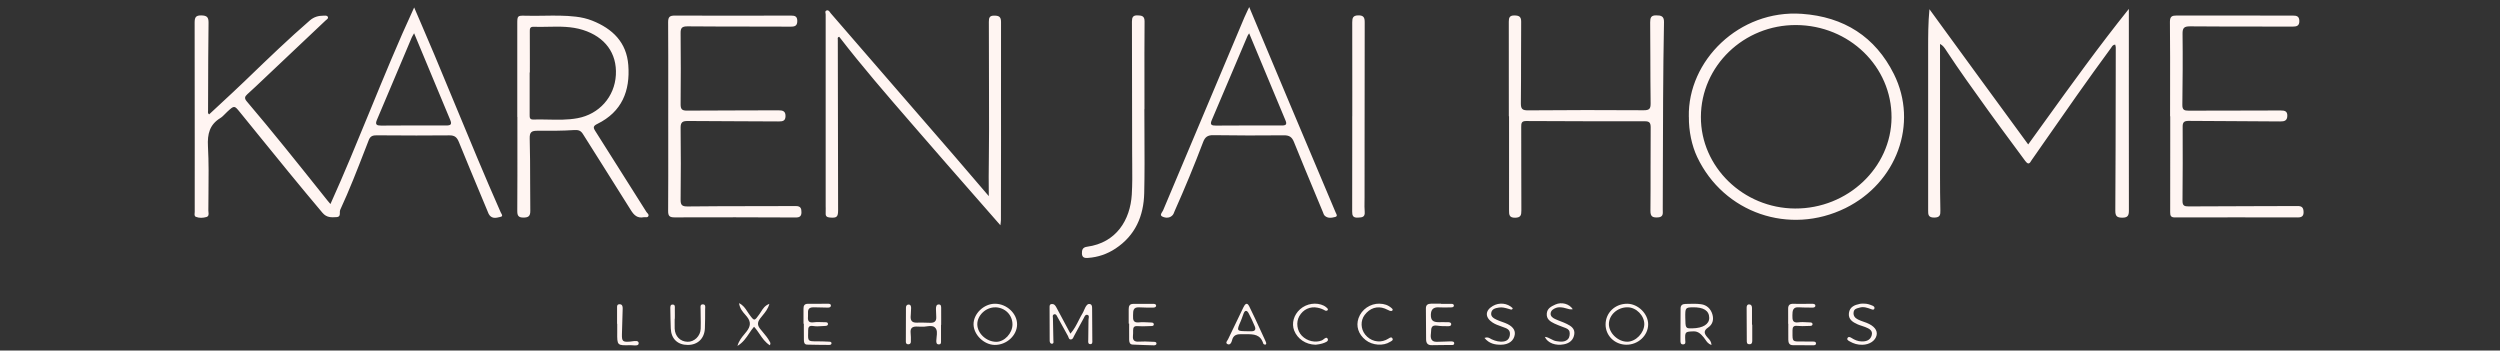 <?xml version="1.0" encoding="UTF-8"?>
<svg xmlns="http://www.w3.org/2000/svg" width="271" height="38" viewBox="0 0 271 38" fill="none">
  <rect x="0" y="0" width="271" height="38" fill="#333333" stroke="none"/>
  <g clip-path="url(#clip0_347_3217)">
    <path fill-rule="evenodd" clip-rule="evenodd" d="M135.411 0.754L135.414 0.763C135.334 0.935 135.262 1.086 135.196 1.224C135.079 1.467 134.981 1.671 134.895 1.878C131.951 8.851 129.013 15.825 126.08 22.803C126.058 22.853 126.023 22.909 125.985 22.966C125.865 23.149 125.732 23.354 126.01 23.482C126.357 23.645 126.814 23.667 127.129 23.303C127.196 23.224 127.235 23.123 127.274 23.021C127.292 22.975 127.309 22.929 127.329 22.885C128.427 20.419 129.464 17.921 130.42 15.396C130.621 14.863 130.908 14.641 131.517 14.652C134.069 14.69 136.616 14.695 139.169 14.668C139.761 14.662 140.049 14.852 140.266 15.396C141.058 17.362 141.873 19.319 142.689 21.276L142.689 21.276L142.689 21.276L142.689 21.277L142.689 21.277L142.689 21.277L142.689 21.277L142.689 21.278L142.69 21.278L142.69 21.278L142.69 21.278L142.69 21.279L142.69 21.279L142.69 21.279L142.69 21.28L142.691 21.281L142.691 21.282L142.692 21.283L142.692 21.284L142.692 21.285L142.693 21.286L142.693 21.287C142.932 21.861 143.172 22.435 143.41 23.009C143.42 23.036 143.43 23.063 143.44 23.09C143.477 23.193 143.515 23.299 143.584 23.368C143.921 23.699 144.344 23.618 144.73 23.52C144.996 23.451 144.906 23.274 144.826 23.116L144.826 23.116C144.811 23.087 144.796 23.058 144.784 23.031L143.65 20.345C142.377 17.332 141.105 14.321 139.837 11.306C138.698 8.609 137.566 5.904 136.397 3.11L136.393 3.102L136.389 3.091L136.384 3.078L136.382 3.075L136.378 3.065L136.332 2.954C136.029 2.23 135.723 1.5 135.414 0.763L135.416 0.759L135.411 0.754ZM135.405 3.616C135.378 3.659 135.352 3.695 135.33 3.728C135.289 3.785 135.258 3.83 135.237 3.882C134.861 4.767 134.486 5.653 134.11 6.538L134.101 6.561C133.183 8.725 132.266 10.889 131.343 13.049C131.126 13.554 131.381 13.614 131.799 13.614L131.808 13.614H131.808H131.808H131.808H131.808H131.809H131.809H131.809H131.809H131.81H131.81H131.81H131.81H131.811H131.811H131.811H131.811H131.811H131.812H131.812H131.812H131.812C134.197 13.603 136.577 13.592 138.962 13.603C139.413 13.603 139.522 13.473 139.348 13.055C138.137 10.17 136.935 7.281 135.708 4.331L135.703 4.318L135.696 4.303L135.691 4.29L135.687 4.281L135.682 4.269L135.411 3.616H135.405ZM24.01 11.154L24.01 11.154L24.01 11.155C23.563 11.568 23.116 11.982 22.672 12.397L22.678 12.408C22.529 12.307 22.539 12.178 22.548 12.056C22.551 12.026 22.553 11.997 22.553 11.968C22.555 11.334 22.557 10.7 22.559 10.065C22.566 7.528 22.573 4.991 22.607 2.453C22.613 1.85 22.412 1.688 21.836 1.671C21.222 1.655 21.098 1.883 21.098 2.453C21.11 6.867 21.11 11.282 21.109 15.696C21.108 16.799 21.108 17.903 21.108 19.006C21.108 19.447 21.108 19.886 21.107 20.325C21.106 21.203 21.105 22.081 21.108 22.96C21.108 23.003 21.104 23.05 21.099 23.096C21.083 23.262 21.066 23.437 21.244 23.509C21.608 23.655 22.01 23.628 22.374 23.525C22.647 23.444 22.622 23.208 22.598 22.992C22.592 22.934 22.585 22.877 22.585 22.824C22.587 22.22 22.593 21.616 22.599 21.011L22.599 21.011C22.617 19.291 22.634 17.573 22.542 15.857C22.471 14.537 22.71 13.516 23.889 12.794C24.077 12.678 24.234 12.516 24.392 12.354C24.471 12.272 24.55 12.191 24.633 12.115C25.398 11.413 25.399 11.414 26.005 12.158L26.045 12.207C26.594 12.882 27.142 13.558 27.691 14.234L27.691 14.235L27.691 14.235C30.095 17.196 32.5 20.16 34.962 23.074C35.412 23.599 35.909 23.569 36.454 23.537L36.478 23.536C36.844 23.514 36.842 23.282 36.84 23.052C36.84 22.941 36.839 22.83 36.88 22.743C37.872 20.604 38.725 18.403 39.578 16.205L39.578 16.205L39.578 16.205L39.578 16.205L39.578 16.205L39.578 16.205L39.578 16.205L39.578 16.204L39.578 16.204L39.578 16.204L39.578 16.204L39.578 16.204L39.578 16.204L39.578 16.204L39.578 16.204L39.578 16.204L39.578 16.204L39.579 16.204L39.579 16.204L39.579 16.203L39.58 16.201L39.58 16.201L39.58 16.2L39.58 16.2L39.58 16.199L39.581 16.199L39.581 16.198L39.581 16.198L39.581 16.197L39.581 16.197L39.582 16.196C39.713 15.858 39.844 15.521 39.975 15.183C40.149 14.732 40.431 14.667 40.855 14.667L41.569 14.672C43.949 14.687 46.328 14.702 48.708 14.673C49.294 14.662 49.539 14.895 49.74 15.39C50.514 17.294 51.307 19.195 52.1 21.096L52.1 21.096C52.347 21.689 52.594 22.281 52.841 22.873C52.857 22.912 52.873 22.951 52.889 22.991C52.94 23.12 52.992 23.251 53.08 23.351C53.394 23.72 53.808 23.618 54.176 23.527L54.177 23.527L54.177 23.527L54.226 23.515L54.275 23.503C54.523 23.447 54.418 23.268 54.331 23.118C54.309 23.081 54.288 23.046 54.275 23.015C52.575 19.172 50.97 15.292 49.365 11.412C48.606 9.577 47.847 7.743 47.079 5.913C46.629 4.838 46.168 3.767 45.691 2.66L45.691 2.66L45.691 2.659C45.431 2.055 45.166 1.44 44.895 0.808C43.156 4.566 41.6 8.359 40.048 12.143C38.678 15.484 37.31 18.818 35.821 22.118C35.745 22.027 35.684 21.956 35.632 21.896L35.632 21.896L35.632 21.896L35.632 21.896C35.579 21.835 35.535 21.785 35.495 21.733L34.877 20.959L34.877 20.958C32.2 17.605 29.524 14.253 26.745 10.985C26.479 10.67 26.517 10.475 26.811 10.214C27.415 9.672 28 9.116 28.586 8.56L28.586 8.56L28.586 8.56L28.586 8.56L28.586 8.56L28.586 8.56L28.586 8.559L28.587 8.559L28.587 8.559L28.587 8.559L28.587 8.559L28.587 8.559L28.587 8.559L28.587 8.559L28.587 8.559L28.587 8.559L28.587 8.558L28.587 8.558L28.588 8.558L28.588 8.558L28.588 8.558L28.588 8.558L28.588 8.558L28.588 8.558L28.588 8.558L28.588 8.558L28.588 8.558L28.588 8.557L28.589 8.557L28.589 8.557L28.589 8.557C28.718 8.434 28.848 8.311 28.978 8.188C31.085 6.201 33.192 4.213 35.294 2.22C35.318 2.198 35.345 2.177 35.373 2.155C35.479 2.073 35.592 1.985 35.549 1.856C35.489 1.685 35.314 1.691 35.157 1.696C35.129 1.697 35.102 1.698 35.077 1.698C34.517 1.698 34.034 1.829 33.588 2.214C31.285 4.211 29.097 6.318 26.907 8.428L26.49 8.829C25.674 9.613 24.842 10.384 24.01 11.154L24.01 11.154ZM44.888 3.603C44.847 3.678 44.808 3.746 44.771 3.809C44.706 3.92 44.649 4.017 44.608 4.121C44.27 4.92 43.934 5.719 43.597 6.519L43.596 6.519L43.596 6.52L43.596 6.52L43.596 6.52L43.596 6.52C42.685 8.682 41.775 10.844 40.855 13C40.632 13.527 40.855 13.614 41.322 13.614C43.668 13.597 46.014 13.592 48.36 13.603C48.871 13.603 49.007 13.483 48.8 12.989C47.498 9.891 46.212 6.793 44.888 3.603ZM228.878 5.132C228.961 5 229.053 4.854 229.289 4.832V4.843C229.296 4.871 229.303 4.9 229.311 4.929C229.33 5 229.349 5.072 229.349 5.142C229.347 6.452 229.345 7.763 229.343 9.073V9.075V9.078V9.08V9.082V9.084V9.086V9.089V9.091V9.093V9.095V9.097V9.1V9.102V9.104V9.106V9.108V9.11V9.113V9.115V9.117V9.119V9.121V9.124V9.126V9.128V9.13V9.132V9.135C229.336 13.698 229.33 18.264 229.3 22.83C229.295 23.428 229.479 23.596 230.061 23.596C230.642 23.596 230.772 23.368 230.772 22.836C230.764 18.513 230.765 14.19 230.766 9.868C230.766 8.428 230.767 6.989 230.767 5.549V0.966C227.562 4.965 224.583 9.098 221.573 13.275L221.573 13.276L221.572 13.277C221.002 14.069 220.43 14.862 219.856 15.656C218.042 13.18 216.261 10.747 214.479 8.308C213.178 6.531 211.883 4.751 210.587 2.97L210.581 2.962L210.581 2.962L210.581 2.961L210.58 2.961L210.58 2.96L210.58 2.96L210.579 2.96L210.579 2.959L210.579 2.959C210.104 2.306 209.628 1.652 209.152 0.998C209.011 2.492 209.011 3.893 209.011 5.294V22.781L209.011 22.813C209.01 23.248 209.01 23.585 209.668 23.585C210.314 23.58 210.347 23.281 210.336 22.798C210.309 21.549 210.298 20.294 210.298 19.045V4.762C210.616 4.923 210.793 5.195 210.964 5.458C210.983 5.487 211.001 5.516 211.02 5.544C212.407 7.651 213.881 9.7 215.356 11.75L215.356 11.751L215.642 12.148C216.452 13.274 217.278 14.389 218.103 15.505L218.103 15.505L218.103 15.505L218.104 15.506C218.584 16.154 219.064 16.803 219.541 17.454C219.769 17.752 219.954 17.856 220.166 17.454C220.205 17.383 220.252 17.319 220.3 17.253C220.319 17.228 220.337 17.203 220.356 17.177C220.727 16.644 221.099 16.111 221.47 15.578L221.471 15.575L221.471 15.575L221.472 15.575C223.889 12.104 226.308 8.631 228.817 5.223C228.838 5.195 228.858 5.164 228.878 5.132ZM183.069 12.664C182.938 6.582 188.532 1.021 195.321 1.499C199.888 1.819 203.282 3.986 205.303 8.037C207.975 13.408 205.596 19.828 200.045 22.559C193.974 25.546 186.859 23.092 183.976 17.025C183.389 15.782 183.058 14.207 183.074 12.67L183.069 12.664ZM194.587 22.603C200.284 22.63 205.015 18.166 205.042 12.74C205.069 7.223 200.458 2.748 194.707 2.715C189.032 2.682 184.394 7.152 184.377 12.67C184.356 18.09 188.972 22.576 194.587 22.603ZM107.193 17.024C107.177 18.43 107.16 19.84 107.186 21.256V21.261C104.641 18.266 102.086 15.323 99.53 12.379L98.953 11.714C97.323 9.84 95.699 7.962 94.076 6.085L94.07 6.079L94.066 6.074L94.063 6.071L94.061 6.068C92.726 4.524 91.391 2.98 90.052 1.439C90.027 1.409 90.004 1.375 89.98 1.341C89.887 1.207 89.787 1.062 89.585 1.14C89.441 1.196 89.465 1.319 89.487 1.437V1.437V1.437V1.437V1.437V1.437V1.437V1.437V1.437V1.437V1.437L89.487 1.437C89.495 1.48 89.503 1.521 89.503 1.558V22.331C89.503 22.42 89.505 22.509 89.507 22.598V22.598C89.511 22.777 89.514 22.957 89.503 23.135C89.487 23.461 89.661 23.553 89.954 23.58C90.693 23.645 90.85 23.526 90.85 22.798L90.818 4.306C90.817 4.288 90.815 4.269 90.813 4.25L90.813 4.25C90.802 4.142 90.79 4.023 90.97 3.986C93.452 7.206 96.12 10.282 98.787 13.358L98.787 13.358L98.788 13.358L98.794 13.366L98.799 13.372L98.801 13.374L98.804 13.377L98.806 13.38C99.056 13.668 99.306 13.956 99.556 14.245C101.587 16.593 103.633 18.928 105.708 21.296L105.71 21.298L105.725 21.315L105.728 21.318C106.626 22.344 107.53 23.375 108.441 24.416C108.453 24.31 108.464 24.225 108.474 24.155C108.49 24.035 108.5 23.955 108.5 23.873C108.506 20.924 108.511 17.976 108.511 15.027C108.511 13.625 108.51 12.224 108.508 10.822V10.821V10.82V10.82V10.819V10.819V10.818V10.818V10.817V10.816V10.816V10.815V10.815V10.814V10.813V10.813V10.812V10.811V10.811V10.81V10.81V10.809V10.808V10.808V10.807V10.807V10.806C108.504 7.991 108.5 5.175 108.511 2.362C108.511 1.792 108.251 1.694 107.767 1.694C107.257 1.688 107.192 1.938 107.192 2.367C107.205 4.723 107.206 7.081 107.207 9.44V9.44V9.44V9.44V9.441V9.441V9.441V9.441V9.442V9.442V9.442V9.442V9.443V9.443V9.443V9.444V9.444V9.444V9.444V9.445V9.445V9.445V9.445V9.446V9.446V9.446V9.446C107.208 11.017 107.209 12.587 107.213 14.158C107.216 15.106 107.204 16.055 107.193 17.005V17.006V17.007V17.007V17.008V17.009V17.009V17.01V17.011V17.011V17.012V17.013V17.013V17.014V17.015V17.016V17.016V17.017V17.018V17.018V17.019V17.02V17.021V17.021V17.022V17.023V17.024ZM56.073 12.674V2.562C56.073 1.72 56.095 1.677 56.942 1.704C57.61 1.724 58.279 1.714 58.947 1.704C60.106 1.687 61.265 1.669 62.422 1.807C63.03 1.878 63.627 2.013 64.192 2.236C66.408 3.116 67.923 4.593 68.108 7.059C68.32 9.85 67.418 12.126 64.746 13.434C64.317 13.646 64.279 13.809 64.513 14.178C66.37 17.106 68.222 20.038 70.074 22.977C70.099 23.014 70.132 23.051 70.165 23.088C70.257 23.189 70.352 23.293 70.28 23.433C70.214 23.562 70.087 23.553 69.96 23.544C69.9 23.54 69.84 23.536 69.786 23.547C69.096 23.683 68.727 23.329 68.385 22.781C67.311 21.053 66.222 19.331 65.134 17.609L65.133 17.608L65.132 17.608L65.132 17.607L65.132 17.607L65.132 17.607L65.132 17.606L65.132 17.606L65.132 17.606L65.131 17.606L65.131 17.605L65.131 17.605L65.131 17.605L65.131 17.604L65.13 17.604L65.13 17.604C64.485 16.584 63.84 15.564 63.198 14.542C62.97 14.178 62.737 14.07 62.27 14.097C60.945 14.184 59.609 14.184 58.278 14.173C57.648 14.173 57.398 14.287 57.42 15.02C57.463 16.604 57.466 18.187 57.468 19.77C57.47 20.799 57.472 21.828 57.485 22.857C57.491 23.416 57.29 23.585 56.741 23.585C56.182 23.585 56.073 23.362 56.073 22.862C56.089 20.323 56.087 17.784 56.085 15.243V15.242V15.242V15.241V15.24V15.239V15.238V15.238V15.237V15.236V15.235V15.235V15.234V15.233V15.232V15.232V15.231V15.23V15.229V15.229V15.228V15.227V15.226V15.226V15.225V15.224C56.085 14.374 56.084 13.524 56.084 12.674H56.073ZM57.436 7.857H57.414V12.408L57.414 12.457C57.413 12.722 57.411 12.967 57.8 12.957C58.336 12.94 58.873 12.951 59.41 12.962H59.41H59.41H59.41H59.41H59.41H59.41H59.41H59.41H59.41H59.41H59.41H59.411H59.411H59.411H59.411H59.411H59.411H59.411H59.411H59.411H59.411H59.411H59.411H59.411H59.411C60.474 12.985 61.537 13.007 62.59 12.815C64.953 12.386 66.631 10.491 66.761 8.123C66.891 5.761 65.577 4.001 63.193 3.246C61.94 2.85 60.668 2.876 59.396 2.902C58.871 2.912 58.346 2.923 57.822 2.904C57.431 2.893 57.425 3.143 57.431 3.442C57.439 4.545 57.438 5.648 57.437 6.751V6.753C57.437 7.121 57.436 7.489 57.436 7.857ZM163.558 12.575V12.603H163.58C163.58 13.705 163.58 14.807 163.581 15.91V15.911V15.911V15.912V15.912V15.913V15.914V15.914V15.915L163.581 15.998C163.582 18.263 163.583 20.528 163.58 22.791C163.58 23.259 163.585 23.611 164.242 23.601C164.867 23.59 164.916 23.302 164.916 22.802C164.907 21.128 164.906 19.451 164.905 17.775C164.905 16.434 164.904 15.094 164.9 13.755C164.9 13.38 164.916 13.119 165.421 13.119C169.711 13.146 173.996 13.146 178.287 13.146C178.786 13.141 178.933 13.298 178.933 13.803C178.92 15.245 178.921 16.688 178.921 18.131C178.922 19.704 178.923 21.279 178.906 22.851C178.9 23.487 179.15 23.595 179.704 23.568C180.274 23.54 180.26 23.189 180.246 22.852L180.246 22.85C180.245 22.825 180.244 22.8 180.243 22.776C180.242 22.75 180.242 22.724 180.242 22.699C180.249 20.995 180.253 19.29 180.257 17.585V17.585V17.584V17.584V17.583V17.582V17.582V17.581V17.581V17.58V17.58V17.579V17.578V17.578V17.578V17.577V17.576V17.576V17.575V17.575V17.574V17.574V17.573V17.573V17.572C180.262 15.304 180.267 13.035 180.28 10.768C180.296 7.971 180.323 5.179 180.377 2.388C180.388 1.741 180.052 1.665 179.53 1.665C178.971 1.66 178.879 1.915 178.879 2.415C178.891 3.716 178.894 5.017 178.898 6.318C178.902 7.945 178.906 9.571 178.927 11.197C178.933 11.772 178.808 11.951 178.189 11.951C174.013 11.924 169.836 11.924 165.66 11.962C165.019 11.968 164.856 11.816 164.862 11.186C164.88 9.547 164.881 7.909 164.882 6.271C164.883 4.96 164.884 3.649 164.894 2.339C164.9 1.774 164.623 1.676 164.139 1.676C163.64 1.676 163.553 1.921 163.553 2.35C163.558 5.756 163.558 9.168 163.558 12.575ZM72.436 12.643C72.436 11.789 72.437 10.935 72.438 10.081C72.44 7.519 72.442 4.957 72.425 2.395C72.425 1.819 72.615 1.689 73.159 1.689C77.357 1.705 81.555 1.705 85.747 1.689C86.187 1.689 86.421 1.781 86.426 2.27C86.426 2.791 86.176 2.894 85.704 2.889C84.214 2.882 82.725 2.881 81.235 2.88H81.235H81.235C79.001 2.878 76.768 2.876 74.533 2.856C73.924 2.856 73.767 3.025 73.778 3.611C73.81 6.18 73.799 8.749 73.778 11.312C73.778 11.839 73.93 11.996 74.478 11.991C76.401 11.975 78.323 11.972 80.244 11.969H80.244H80.245H80.245H80.245H80.245H80.245H80.246H80.246H80.246H80.246H80.246H80.247H80.247H80.247H80.247H80.247H80.248H80.248H80.248H80.248H80.248H80.249H80.249C81.62 11.967 82.991 11.965 84.362 11.958C84.84 11.958 85.161 12.029 85.15 12.594C85.139 13.137 84.813 13.164 84.379 13.164C82.925 13.154 81.471 13.149 80.017 13.144L80.016 13.144L80.016 13.144L80.016 13.144L80.015 13.144L80.015 13.144L80.014 13.144L80.014 13.144L80.013 13.144L80.013 13.144L80.012 13.144L80.012 13.144L80.011 13.144L80.011 13.144L80.01 13.144L80.01 13.144L80.01 13.144L80.009 13.144L80.009 13.144L80.008 13.144L80.008 13.144L80.007 13.144L80.007 13.144L80.007 13.144C78.192 13.137 76.378 13.13 74.565 13.115C74.006 13.115 73.772 13.229 73.778 13.848C73.81 16.439 73.81 19.029 73.778 21.62C73.772 22.223 73.913 22.391 74.571 22.38C76.947 22.351 79.322 22.349 81.697 22.347H81.698H81.698H81.698H81.698H81.698H81.698H81.698H81.698H81.698H81.698H81.698H81.698H81.698H81.698H81.698H81.698H81.699H81.699H81.699H81.699H81.699H81.699H81.699H81.699C83.225 22.346 84.752 22.345 86.279 22.337C86.796 22.337 86.882 22.608 86.877 23.01C86.877 23.423 86.698 23.581 86.252 23.575C81.875 23.553 77.498 23.548 73.121 23.564C72.588 23.564 72.425 23.418 72.425 22.885C72.442 20.323 72.44 17.761 72.438 15.199C72.437 14.345 72.436 13.491 72.436 12.637V12.643ZM235.238 10.043L235.238 10.081V10.082V10.082V10.083V10.083V10.084V10.084V10.085V10.085V10.086V10.086V10.087V10.087V10.088V10.088V10.089V10.089V10.09V10.09V10.091V10.091V10.092C235.237 10.93 235.236 11.767 235.236 12.605H235.253C235.253 13.471 235.253 14.337 235.253 15.203V15.204V15.204V15.205V15.205V15.206V15.206V15.207V15.207V15.208V15.208V15.209V15.209V15.21V15.21V15.211V15.211V15.212V15.212V15.213V15.213V15.214V15.214C235.254 17.808 235.255 20.399 235.247 22.994C235.242 23.38 235.318 23.57 235.758 23.57C240.206 23.559 244.654 23.559 249.101 23.57C249.645 23.57 249.742 23.287 249.699 22.842C249.649 22.328 249.292 22.332 248.939 22.336C248.908 22.337 248.877 22.337 248.846 22.337C247.744 22.34 246.641 22.342 245.537 22.344C242.782 22.35 240.025 22.355 237.268 22.375C236.801 22.38 236.578 22.31 236.583 21.772C236.61 19.089 236.61 16.412 236.6 13.729C236.594 13.267 236.752 13.104 237.224 13.104C238.732 13.117 240.24 13.123 241.748 13.13L241.749 13.13C243.559 13.138 245.369 13.146 247.179 13.164C247.641 13.17 247.928 13.072 247.945 12.567C247.961 12.045 247.668 11.975 247.206 11.975C245.419 11.986 243.633 11.987 241.846 11.988C240.314 11.988 238.783 11.989 237.251 11.996C236.779 11.996 236.562 11.915 236.567 11.377C236.6 8.809 236.621 6.24 236.589 3.671C236.578 3.019 236.763 2.851 237.414 2.856C239.795 2.877 242.174 2.878 244.554 2.879C245.875 2.879 247.198 2.88 248.52 2.884C248.966 2.884 249.259 2.802 249.248 2.264C249.237 1.759 248.955 1.689 248.542 1.689C244.344 1.694 240.146 1.694 235.948 1.683C235.47 1.683 235.22 1.765 235.22 2.351C235.245 4.914 235.242 7.479 235.238 10.043ZM124.059 14.593V14.593V14.592V14.591V14.591V14.59V14.59V14.589V14.588V14.588V14.587V14.587V14.586V14.586V14.585V14.584V14.584V14.583V14.583V14.582V14.582C124.054 13.665 124.049 12.749 124.049 11.833H124.055H124.06C124.06 10.968 124.059 10.102 124.058 9.237C124.054 6.931 124.051 4.624 124.071 2.318C124.076 1.715 123.75 1.682 123.305 1.666C122.811 1.65 122.702 1.889 122.702 2.329C122.719 7.043 122.724 11.757 122.724 16.471C122.724 16.888 122.728 17.305 122.732 17.721C122.743 18.847 122.753 19.971 122.686 21.092C122.518 23.824 121.024 26.317 117.836 26.746C117.347 26.811 117.266 27.104 117.282 27.501C117.304 27.941 117.592 27.984 117.945 27.957C119.026 27.881 120.019 27.539 120.915 26.947C123.077 25.524 123.973 23.406 124.033 20.946C124.082 18.831 124.071 16.714 124.059 14.597V14.597V14.597V14.597V14.597V14.596V14.596V14.596V14.596V14.595V14.595V14.595V14.595V14.595V14.595V14.594V14.594V14.594V14.594V14.594V14.593ZM146.588 10.062V10.061V10.055C146.589 7.51 146.59 4.964 146.582 2.421C146.582 1.937 146.663 1.677 147.239 1.666C147.852 1.655 147.939 1.943 147.934 2.448C147.923 6.659 147.922 10.87 147.921 15.084V15.093V15.094V15.094V15.095V15.095V15.096V15.097V15.097V15.098V15.098V15.099V15.099V15.1V15.101V15.101V15.102V15.102V15.103V15.103V15.104C147.92 17.208 147.919 19.313 147.918 21.418C147.918 21.561 147.916 21.704 147.913 21.848V21.848V21.848V21.848V21.849V21.849V21.849V21.849V21.849V21.849V21.849V21.849V21.849V21.85V21.85V21.85V21.85V21.85V21.85V21.85C147.908 22.222 147.903 22.592 147.934 22.96C147.986 23.552 147.636 23.568 147.226 23.587L147.168 23.59C146.669 23.612 146.571 23.367 146.576 22.933C146.584 20.35 146.583 17.77 146.582 15.189C146.582 14.329 146.582 13.469 146.582 12.609H146.587C146.587 11.763 146.587 10.917 146.588 10.07V10.07V10.069V10.069V10.068V10.068V10.067V10.067V10.066V10.066V10.065V10.065V10.064V10.063V10.063V10.062V10.062V10.062ZM116.033 36.168C116.433 35.716 116.687 35.214 116.935 34.723L116.935 34.723L116.935 34.723L116.935 34.723L116.935 34.723L116.936 34.723L116.936 34.723L116.936 34.722L116.936 34.722L116.936 34.722L116.936 34.722L116.936 34.722L116.936 34.722L116.936 34.722L116.936 34.722L116.936 34.722L116.936 34.722L116.936 34.722L116.936 34.721C117.068 34.461 117.198 34.204 117.348 33.959C117.414 33.849 117.465 33.73 117.516 33.61L117.516 33.61C117.561 33.503 117.607 33.396 117.663 33.296C117.772 33.106 117.924 32.878 118.184 32.97C118.381 33.037 118.383 33.24 118.384 33.425C118.384 33.45 118.385 33.474 118.385 33.497C118.396 34.61 118.407 35.724 118.407 36.842L118.407 36.855L118.408 36.877C118.408 36.893 118.409 36.909 118.409 36.926V36.926V36.926C118.417 37.103 118.426 37.313 118.179 37.304C117.945 37.295 117.955 37.088 117.964 36.909V36.909C117.966 36.877 117.967 36.845 117.967 36.815C117.967 36.408 117.974 36 117.981 35.591C117.987 35.286 117.992 34.98 117.994 34.675C117.994 34.626 118.003 34.57 118.011 34.514C118.036 34.355 118.061 34.19 117.897 34.138C117.677 34.068 117.585 34.26 117.504 34.431C117.484 34.471 117.466 34.511 117.446 34.545C117.227 34.928 117.019 35.318 116.811 35.707L116.811 35.708C116.683 35.947 116.555 36.187 116.425 36.424C116.409 36.453 116.395 36.484 116.38 36.516C116.319 36.65 116.254 36.79 116.083 36.799C115.908 36.807 115.864 36.678 115.821 36.554C115.805 36.508 115.79 36.462 115.768 36.424C115.622 36.163 115.478 35.9 115.335 35.638L115.333 35.635C115.102 35.212 114.87 34.79 114.633 34.371C114.626 34.36 114.62 34.349 114.614 34.337C114.607 34.324 114.6 34.311 114.594 34.298C114.526 34.163 114.448 34.01 114.252 34.078C114.099 34.131 114.115 34.271 114.13 34.401C114.134 34.432 114.137 34.462 114.138 34.491C114.144 34.894 114.153 35.298 114.163 35.701C114.172 36.1 114.182 36.499 114.187 36.897C114.187 36.922 114.19 36.951 114.193 36.98C114.205 37.108 114.219 37.256 114.024 37.261C113.84 37.261 113.785 37.081 113.785 36.918L113.785 36.907V36.906V36.906V36.905V36.904V36.903V36.902V36.901V36.901V36.9V36.899V36.898V36.898V36.897V36.896V36.895V36.895V36.894V36.893C113.78 35.696 113.774 34.504 113.774 33.307C113.774 33.144 113.774 32.981 113.997 32.959C114.269 32.932 114.399 33.111 114.508 33.318L114.513 33.328L114.542 33.382C115.023 34.28 115.505 35.181 116.033 36.168ZM102.006 36.957V35.219H102.022C102.022 35.025 102.023 34.831 102.024 34.638V34.636C102.025 34.249 102.026 33.862 102.022 33.476C102.022 33.452 102.022 33.427 102.022 33.402C102.022 33.219 102.021 33.013 101.778 33.003C101.485 32.992 101.458 33.258 101.458 33.492C101.463 33.78 101.474 34.073 101.49 34.361C101.517 34.822 101.289 35.007 100.839 34.991C100.344 34.974 99.845 34.964 99.35 34.974C98.878 34.985 98.693 34.757 98.715 34.317C98.72 34.215 98.728 34.112 98.735 34.009C98.749 33.8 98.764 33.59 98.764 33.383C98.764 33.209 98.721 32.998 98.471 33.014C98.286 33.025 98.205 33.172 98.205 33.345L98.204 33.361V33.362V33.362V33.363V33.364V33.364V33.364V33.365V33.365V33.366V33.366V33.367V33.367V33.368V33.368V33.369V33.369V33.37C98.199 34.594 98.194 35.814 98.194 37.033C98.194 37.174 98.237 37.299 98.411 37.321C98.606 37.342 98.731 37.239 98.737 37.065C98.748 36.734 98.742 36.397 98.71 36.066C98.666 35.605 98.867 35.398 99.323 35.398C99.508 35.398 99.687 35.398 99.866 35.414C100.049 35.432 100.246 35.406 100.439 35.38C100.769 35.336 101.09 35.293 101.316 35.474C101.624 35.721 101.576 36.13 101.529 36.531C101.513 36.669 101.497 36.806 101.496 36.935C101.496 37.114 101.496 37.321 101.751 37.331C102.009 37.342 102.008 37.163 102.006 36.993L102.006 36.957ZM184.851 36.803C185.005 37.032 185.168 37.273 185.515 37.396H185.526C185.507 37.03 185.33 36.837 185.163 36.657L185.128 36.619C185.112 36.601 185.096 36.583 185.08 36.566C184.738 36.175 184.624 35.859 185.162 35.501C185.656 35.17 185.792 34.638 185.623 34.073C185.444 33.47 185.015 33.057 184.385 32.976C183.903 32.91 183.409 32.926 182.916 32.942L182.915 32.942C182.842 32.944 182.769 32.946 182.696 32.949C182.408 32.954 182.175 33.063 182.175 33.426C182.175 34.008 182.171 34.589 182.167 35.17C182.163 35.751 182.159 36.332 182.159 36.913C182.159 37.119 182.175 37.353 182.463 37.331C182.721 37.313 182.703 37.129 182.687 36.961C182.684 36.927 182.681 36.895 182.68 36.864C182.642 35.968 182.68 35.952 183.565 35.919C184.097 35.903 184.38 36.218 184.678 36.566C184.74 36.639 184.795 36.72 184.851 36.803ZM183.451 35.593C182.713 35.61 182.702 35.593 182.685 34.431C182.669 33.372 182.702 33.329 183.489 33.312C184.673 33.291 185.27 33.671 185.281 34.453C185.287 35.143 184.602 35.572 183.451 35.593ZM156.213 32.937H157.364C157.484 32.937 157.598 32.996 157.603 33.127C157.603 33.257 157.478 33.311 157.37 33.317L157.212 33.321C156.792 33.331 156.372 33.341 155.952 33.317C155.366 33.284 155.116 33.567 155.105 34.104C155.089 34.712 155.328 34.93 155.963 34.924C156.075 34.924 156.188 34.923 156.3 34.922C156.524 34.919 156.749 34.917 156.973 34.924C157.125 34.93 157.326 34.962 157.31 35.163C157.294 35.359 157.092 35.359 156.947 35.359L156.935 35.359C156.555 35.359 156.164 35.359 155.789 35.299C155.155 35.202 155.14 35.589 155.127 35.941V35.942C155.123 36.021 155.12 36.098 155.11 36.168C155.051 36.597 155.1 37.059 155.73 37.053C156.017 37.053 156.304 37.04 156.592 37.027L156.592 37.027C156.8 37.018 157.008 37.009 157.218 37.004L157.23 37.004C157.408 37.004 157.646 37.004 157.636 37.221C157.627 37.417 157.439 37.407 157.282 37.398L157.282 37.398C157.251 37.397 157.222 37.395 157.196 37.395C156.895 37.403 156.593 37.403 156.291 37.404C155.939 37.405 155.586 37.405 155.235 37.417C154.768 37.433 154.589 37.211 154.589 36.771C154.589 35.657 154.584 34.544 154.567 33.425C154.567 33.034 154.795 32.926 155.132 32.92H156.213V32.931V32.937ZM110.252 35.174C110.268 33.996 109.133 32.926 107.862 32.926H107.857C106.651 32.92 105.516 34.012 105.532 35.163C105.548 36.293 106.667 37.374 107.824 37.39C109.106 37.406 110.241 36.374 110.252 35.174ZM105.939 35.152C105.934 34.186 106.863 33.306 107.878 33.317V33.311C108.943 33.328 109.757 34.137 109.752 35.179C109.746 36.13 108.883 37.053 108.003 37.053C106.933 37.053 105.945 36.146 105.939 35.152ZM193.835 35.088C193.835 34.91 193.836 34.733 193.837 34.555C193.838 34.198 193.839 33.84 193.835 33.486C193.83 33.094 193.982 32.921 194.395 32.931C194.844 32.946 195.295 32.941 195.746 32.936L195.747 32.936C195.972 32.934 196.196 32.931 196.42 32.931C196.578 32.931 196.784 32.942 196.784 33.138C196.784 33.328 196.589 33.35 196.426 33.344C196.268 33.341 196.111 33.339 195.953 33.338C195.638 33.336 195.323 33.333 195.008 33.312C194.33 33.257 194.302 33.697 194.297 34.175L194.297 34.215C194.296 34.645 194.296 35.036 194.96 34.941C195.256 34.899 195.561 34.916 195.866 34.934C195.991 34.941 196.117 34.949 196.241 34.952C196.355 34.952 196.48 35.006 196.48 35.136C196.48 35.272 196.361 35.327 196.247 35.327C196.134 35.329 196.021 35.333 195.909 35.337C195.548 35.351 195.186 35.364 194.835 35.327C194.422 35.278 194.308 35.451 194.308 35.799V36.065C194.305 36.546 194.304 36.786 194.423 36.905C194.543 37.024 194.783 37.021 195.264 37.016L195.28 37.016C195.709 37.016 196.133 37.016 196.562 37.026C196.697 37.026 196.855 37.059 196.86 37.227C196.86 37.396 196.703 37.428 196.572 37.428C195.834 37.428 195.101 37.423 194.363 37.417L194.346 37.417C193.949 37.417 193.857 37.146 193.852 36.836C193.844 36.449 193.847 36.064 193.849 35.679C193.85 35.486 193.852 35.292 193.852 35.098H193.841L193.835 35.088ZM178.661 35.152C178.661 34.017 177.57 32.937 176.402 32.926C175.088 32.915 174.056 33.887 174.045 35.158C174.034 36.369 175.017 37.346 176.272 37.368C177.564 37.39 178.661 36.374 178.661 35.152ZM176.44 33.311C177.374 33.322 178.249 34.213 178.243 35.142C178.232 36.092 177.32 37.037 176.402 37.042C175.392 37.048 174.404 36.108 174.404 35.136C174.404 34.137 175.343 33.295 176.44 33.311ZM87.099 35.087C87.099 34.908 87.099 34.729 87.1 34.55C87.101 34.194 87.102 33.838 87.099 33.48C87.093 33.138 87.196 32.926 87.593 32.931C88.013 32.934 88.431 32.932 88.85 32.929C89.129 32.927 89.409 32.926 89.689 32.926L89.702 32.926C89.858 32.925 90.064 32.925 90.069 33.11C90.069 33.338 89.852 33.349 89.667 33.344C89.504 33.34 89.34 33.336 89.176 33.332C88.844 33.323 88.51 33.315 88.179 33.311C87.561 33.311 87.576 33.679 87.589 34.039C87.593 34.138 87.597 34.237 87.587 34.327C87.544 34.75 87.653 35.011 88.185 34.941C88.502 34.897 88.83 34.909 89.157 34.921C89.238 34.925 89.32 34.928 89.401 34.93L89.429 34.929C89.573 34.929 89.759 34.927 89.749 35.142C89.743 35.31 89.564 35.326 89.439 35.331C89.326 35.336 89.211 35.344 89.097 35.351L89.097 35.351C88.781 35.373 88.466 35.394 88.163 35.342C87.701 35.266 87.598 35.456 87.604 35.837V36.038C87.59 36.515 87.583 36.755 87.7 36.876C87.819 36.999 88.064 36.999 88.559 36.999C88.989 36.999 89.418 37.015 89.847 37.037L89.869 37.038C89.991 37.042 90.145 37.048 90.134 37.232C90.124 37.368 89.977 37.39 89.874 37.39C89.086 37.39 88.299 37.374 87.511 37.357C87.154 37.352 87.147 37.066 87.142 36.833L87.142 36.831C87.13 36.415 87.133 36 87.135 35.587V35.586C87.136 35.421 87.137 35.257 87.137 35.093H87.12L87.099 35.087ZM137.153 37.359C137.251 37.348 137.278 37.25 137.246 37.152V37.147C137.235 37.103 137.218 37.06 137.202 37.022C137.04 36.673 136.88 36.323 136.72 35.974C136.294 35.046 135.869 34.119 135.415 33.204C135.16 32.683 134.932 33.014 134.78 33.324C134.226 34.464 133.672 35.61 133.129 36.761C133.111 36.8 133.084 36.841 133.055 36.885C132.954 37.038 132.841 37.209 133.091 37.315C133.341 37.424 133.498 37.125 133.542 36.924C133.688 36.278 134.101 36.207 134.693 36.224C134.825 36.228 134.957 36.228 135.089 36.228H135.089C135.877 36.227 136.634 36.227 136.941 37.25C136.958 37.304 137.083 37.364 137.153 37.359ZM135.671 35.909H135.133L135.138 35.903C134.058 35.898 134.036 35.86 134.476 34.86C134.562 34.665 134.633 34.465 134.704 34.263L134.704 34.263C134.736 34.173 134.768 34.082 134.802 33.992C134.948 33.6 135.166 33.617 135.345 33.943C135.6 34.41 135.817 34.898 136.024 35.387C136.149 35.697 136.056 35.909 135.671 35.909ZM122.351 35.054V33.517C122.351 33.186 122.443 32.942 122.834 32.942C123.195 32.942 123.556 32.941 123.918 32.939C124.279 32.938 124.64 32.936 125.001 32.936C125.137 32.936 125.316 32.964 125.321 33.116C125.332 33.311 125.142 33.344 124.979 33.344C124.485 33.344 123.985 33.344 123.491 33.317C122.838 33.276 122.832 33.68 122.825 34.113L122.824 34.161L122.823 34.207C122.812 34.647 122.823 35.011 123.459 34.946C123.793 34.909 124.133 34.928 124.473 34.946C124.586 34.952 124.699 34.958 124.811 34.962C124.947 34.962 125.093 35.016 125.072 35.19C125.056 35.33 124.917 35.337 124.809 35.342L124.806 35.342C124.671 35.345 124.536 35.351 124.401 35.356C124.04 35.37 123.679 35.385 123.323 35.353C122.943 35.321 122.834 35.473 122.829 35.798L122.829 35.87L122.829 35.899C122.83 36.066 122.83 36.234 122.812 36.401C122.764 36.906 122.981 37.069 123.486 37.031C123.912 37 124.341 37.02 124.768 37.041H124.768C124.859 37.045 124.949 37.049 125.039 37.053C125.164 37.053 125.343 37.053 125.359 37.221C125.376 37.395 125.207 37.433 125.077 37.433C124.311 37.411 123.546 37.39 122.78 37.352C122.443 37.335 122.405 37.058 122.4 36.814C122.392 36.426 122.395 36.038 122.397 35.652C122.398 35.46 122.4 35.268 122.4 35.076H122.351V35.054ZM203.003 33.143C202.693 33.013 202.373 32.899 202.025 32.915L202.014 32.91C201.999 32.91 201.983 32.911 201.967 32.911L201.914 32.912H201.914C201.813 32.914 201.71 32.916 201.612 32.937C201.037 33.056 200.51 33.263 200.423 33.931C200.336 34.615 200.83 34.919 201.363 35.158C201.511 35.224 201.666 35.274 201.821 35.324C201.944 35.364 202.068 35.403 202.188 35.451C202.595 35.614 203.041 35.804 202.894 36.347C202.747 36.885 202.286 37.032 201.775 37.01C201.384 36.999 201.031 36.842 200.705 36.635C200.575 36.554 200.396 36.456 200.287 36.619C200.162 36.812 200.336 36.91 200.472 36.987C200.489 36.997 200.506 37.006 200.521 37.015C200.934 37.254 201.384 37.385 201.873 37.374C202.661 37.363 203.296 36.939 203.426 36.331C203.54 35.804 203.149 35.315 202.34 34.995C202.238 34.956 202.135 34.919 202.03 34.883C201.817 34.809 201.601 34.733 201.401 34.631C201.086 34.474 200.868 34.229 200.934 33.827C200.985 33.507 201.231 33.44 201.468 33.377L201.5 33.368C201.529 33.361 201.557 33.352 201.585 33.344C202.014 33.217 202.407 33.358 202.805 33.502L202.834 33.512L202.853 33.519C202.97 33.562 203.12 33.618 203.182 33.458C203.242 33.317 203.128 33.197 203.003 33.143ZM160.919 36.63C161.229 36.511 161.406 36.615 161.573 36.713C161.619 36.74 161.665 36.767 161.712 36.788C162.13 36.973 162.564 37.092 163.026 37.011C163.39 36.946 163.607 36.728 163.667 36.337C163.721 35.941 163.585 35.718 163.216 35.561C163.058 35.494 162.896 35.438 162.734 35.381C162.408 35.267 162.082 35.154 161.788 34.958C160.962 34.409 160.968 33.665 161.815 33.171C162.526 32.753 163.401 32.851 163.982 33.41C163.929 33.609 163.808 33.567 163.691 33.527C163.665 33.518 163.638 33.508 163.613 33.502C163.578 33.493 163.543 33.483 163.508 33.473L163.508 33.473L163.507 33.472L163.505 33.472L163.502 33.471C163.169 33.376 162.835 33.281 162.483 33.339C162.124 33.399 161.728 33.475 161.652 33.899C161.571 34.333 161.934 34.518 162.26 34.67C162.446 34.756 162.642 34.825 162.839 34.895C162.941 34.931 163.044 34.968 163.145 35.007C163.928 35.311 164.286 35.751 164.199 36.288C164.09 36.951 163.553 37.358 162.706 37.369C162.043 37.374 161.424 37.25 160.919 36.636V36.63ZM169.803 33.434C170.014 33.499 170.227 33.563 170.464 33.524L170.485 33.513C170.116 32.937 169.274 32.698 168.596 33.013L168.568 33.026C168.158 33.218 167.72 33.422 167.672 33.98C167.618 34.594 168.042 34.855 168.498 35.072C168.789 35.209 169.095 35.324 169.4 35.439C169.516 35.483 169.632 35.526 169.747 35.571C170.029 35.68 170.17 35.865 170.16 36.18C170.149 36.489 170.073 36.744 169.779 36.907C169.471 37.081 169.162 37.04 168.845 36.999L168.845 36.999L168.845 36.999L168.79 36.991L168.726 36.983C168.511 36.958 168.324 36.858 168.134 36.758C167.927 36.648 167.716 36.536 167.46 36.516C167.765 37.19 168.634 37.505 169.546 37.32C170.16 37.195 170.567 36.842 170.654 36.218C170.735 35.615 170.29 35.338 169.845 35.115C169.627 35.005 169.398 34.917 169.169 34.829C168.957 34.747 168.745 34.666 168.541 34.567C168.302 34.453 168.052 34.268 168.09 33.958C168.128 33.638 168.395 33.48 168.677 33.372C168.938 33.274 169.204 33.307 169.475 33.35C169.586 33.369 169.694 33.401 169.803 33.434ZM73.133 34.91L73.133 34.908C73.134 34.791 73.135 34.673 73.135 34.556H73.151C73.151 34.437 73.153 34.318 73.155 34.199V34.199V34.199V34.199V34.199V34.199C73.159 33.961 73.162 33.725 73.151 33.486C73.15 33.455 73.152 33.421 73.153 33.386V33.386C73.159 33.214 73.167 33.018 72.923 33.014C72.659 33.004 72.661 33.23 72.662 33.424L72.663 33.465L72.663 33.476C72.674 34.184 72.684 34.897 72.712 35.604C72.755 36.728 73.45 37.391 74.558 37.391C75.633 37.391 76.361 36.696 76.41 35.593C76.437 34.904 76.437 34.209 76.437 33.519C76.437 33.483 76.44 33.444 76.443 33.404C76.456 33.214 76.472 33.001 76.198 32.992C75.915 32.988 75.927 33.202 75.939 33.396C75.941 33.433 75.943 33.469 75.943 33.503C75.943 33.764 75.948 34.027 75.953 34.289L75.953 34.29C75.962 34.741 75.971 35.193 75.954 35.642C75.927 36.435 75.259 37.071 74.525 37.049C73.733 37.027 73.168 36.452 73.135 35.621C73.128 35.386 73.13 35.148 73.133 34.91V34.91V34.91V34.91V34.91V34.91ZM150.845 33.398C150.476 33.067 150.036 32.926 149.547 32.921L149.553 32.915C148.526 32.899 147.603 33.534 147.266 34.485C146.962 35.354 147.245 36.233 148.032 36.858C148.765 37.444 149.949 37.531 150.693 37.053C150.716 37.038 150.742 37.024 150.768 37.009L150.769 37.009C150.902 36.932 151.049 36.849 150.927 36.663C150.829 36.505 150.682 36.597 150.554 36.676L150.534 36.688L150.514 36.7C150.493 36.712 150.471 36.725 150.45 36.737C150.373 36.78 150.296 36.824 150.215 36.858C149.439 37.2 148.532 36.961 147.983 36.266C147.494 35.652 147.467 34.756 147.923 34.148C148.488 33.393 149.287 33.132 150.118 33.447C150.213 33.483 150.304 33.528 150.394 33.572C150.485 33.617 150.576 33.662 150.671 33.697C150.742 33.724 150.872 33.719 150.921 33.67C151.029 33.568 150.933 33.479 150.858 33.41L150.845 33.398ZM81.737 35.419C81.541 35.641 81.376 35.887 81.21 36.137C80.883 36.626 80.547 37.129 79.939 37.499C80.105 36.926 80.41 36.562 80.696 36.221C80.776 36.125 80.854 36.031 80.928 35.935C81.352 35.386 81.438 34.919 80.971 34.333C80.909 34.254 80.842 34.178 80.773 34.099L80.772 34.099L80.772 34.098L80.772 34.098C80.493 33.78 80.192 33.436 80.113 32.861C80.568 33.084 80.788 33.425 80.995 33.746C81.055 33.84 81.114 33.931 81.178 34.018L81.202 34.052C81.487 34.445 81.628 34.64 81.768 34.639C81.905 34.638 82.041 34.447 82.311 34.067L82.335 34.034C82.391 33.954 82.444 33.87 82.498 33.785C82.705 33.456 82.92 33.114 83.399 32.937C83.261 33.468 82.95 33.847 82.653 34.209C82.563 34.318 82.476 34.425 82.394 34.534C82.041 35.006 82.134 35.321 82.438 35.696C82.515 35.791 82.594 35.885 82.673 35.979L82.673 35.979L82.673 35.979C82.954 36.314 83.235 36.647 83.442 37.037L83.453 37.057C83.505 37.147 83.555 37.236 83.453 37.428C82.955 37.12 82.645 36.663 82.336 36.208C82.15 35.934 81.964 35.66 81.737 35.419ZM140.287 35.826C140.634 36.716 141.531 37.357 142.617 37.368H142.622C142.653 37.363 142.693 37.358 142.739 37.352L142.739 37.352C142.894 37.333 143.119 37.305 143.328 37.238L143.38 37.221C143.645 37.134 144.043 37.003 143.931 36.749C143.827 36.506 143.652 36.641 143.483 36.771C143.414 36.824 143.346 36.876 143.285 36.901C142.6 37.183 141.688 36.988 141.118 36.391C140.591 35.842 140.472 34.935 140.841 34.278C141.259 33.539 142.014 33.186 142.834 33.355C143.122 33.414 143.393 33.512 143.649 33.664C143.708 33.702 143.844 33.691 143.893 33.648C144.007 33.55 143.915 33.442 143.833 33.371C143.736 33.284 143.627 33.197 143.507 33.137C142.693 32.736 141.634 32.893 140.928 33.523C140.243 34.131 139.988 35.054 140.287 35.826ZM66.89 35.103V33.431C66.89 33.41 66.89 33.389 66.89 33.368C66.886 33.183 66.882 32.99 67.146 32.98C67.455 32.969 67.504 33.208 67.499 33.441C67.488 33.906 67.473 34.37 67.458 34.836L67.458 34.836C67.443 35.306 67.428 35.777 67.417 36.249C67.401 37.004 67.515 37.091 68.286 37.031C68.355 37.026 68.434 37.014 68.516 37.002H68.516C68.842 36.954 69.218 36.898 69.231 37.189C69.248 37.487 68.898 37.457 68.588 37.431C68.497 37.423 68.409 37.416 68.335 37.417C66.896 37.46 66.896 37.449 66.907 36.037V35.103H66.89ZM189.944 36.923V35.196H189.916V33.399C189.916 33.209 189.868 33.024 189.645 33.002C189.417 32.975 189.335 33.133 189.335 33.339C189.337 33.738 189.338 34.138 189.34 34.538C189.342 35.336 189.344 36.135 189.352 36.934C189.352 37.108 189.352 37.303 189.612 37.314C189.906 37.331 189.944 37.135 189.944 36.923Z" fill="#FFF5F2"></path>
  </g>
  <defs>
    <clipPath id="clip0_347_3217">
      <rect width="228.617" height="36.745" fill="white" transform="translate(21.094 0.754)"></rect>
    </clipPath>
  </defs>
</svg>
